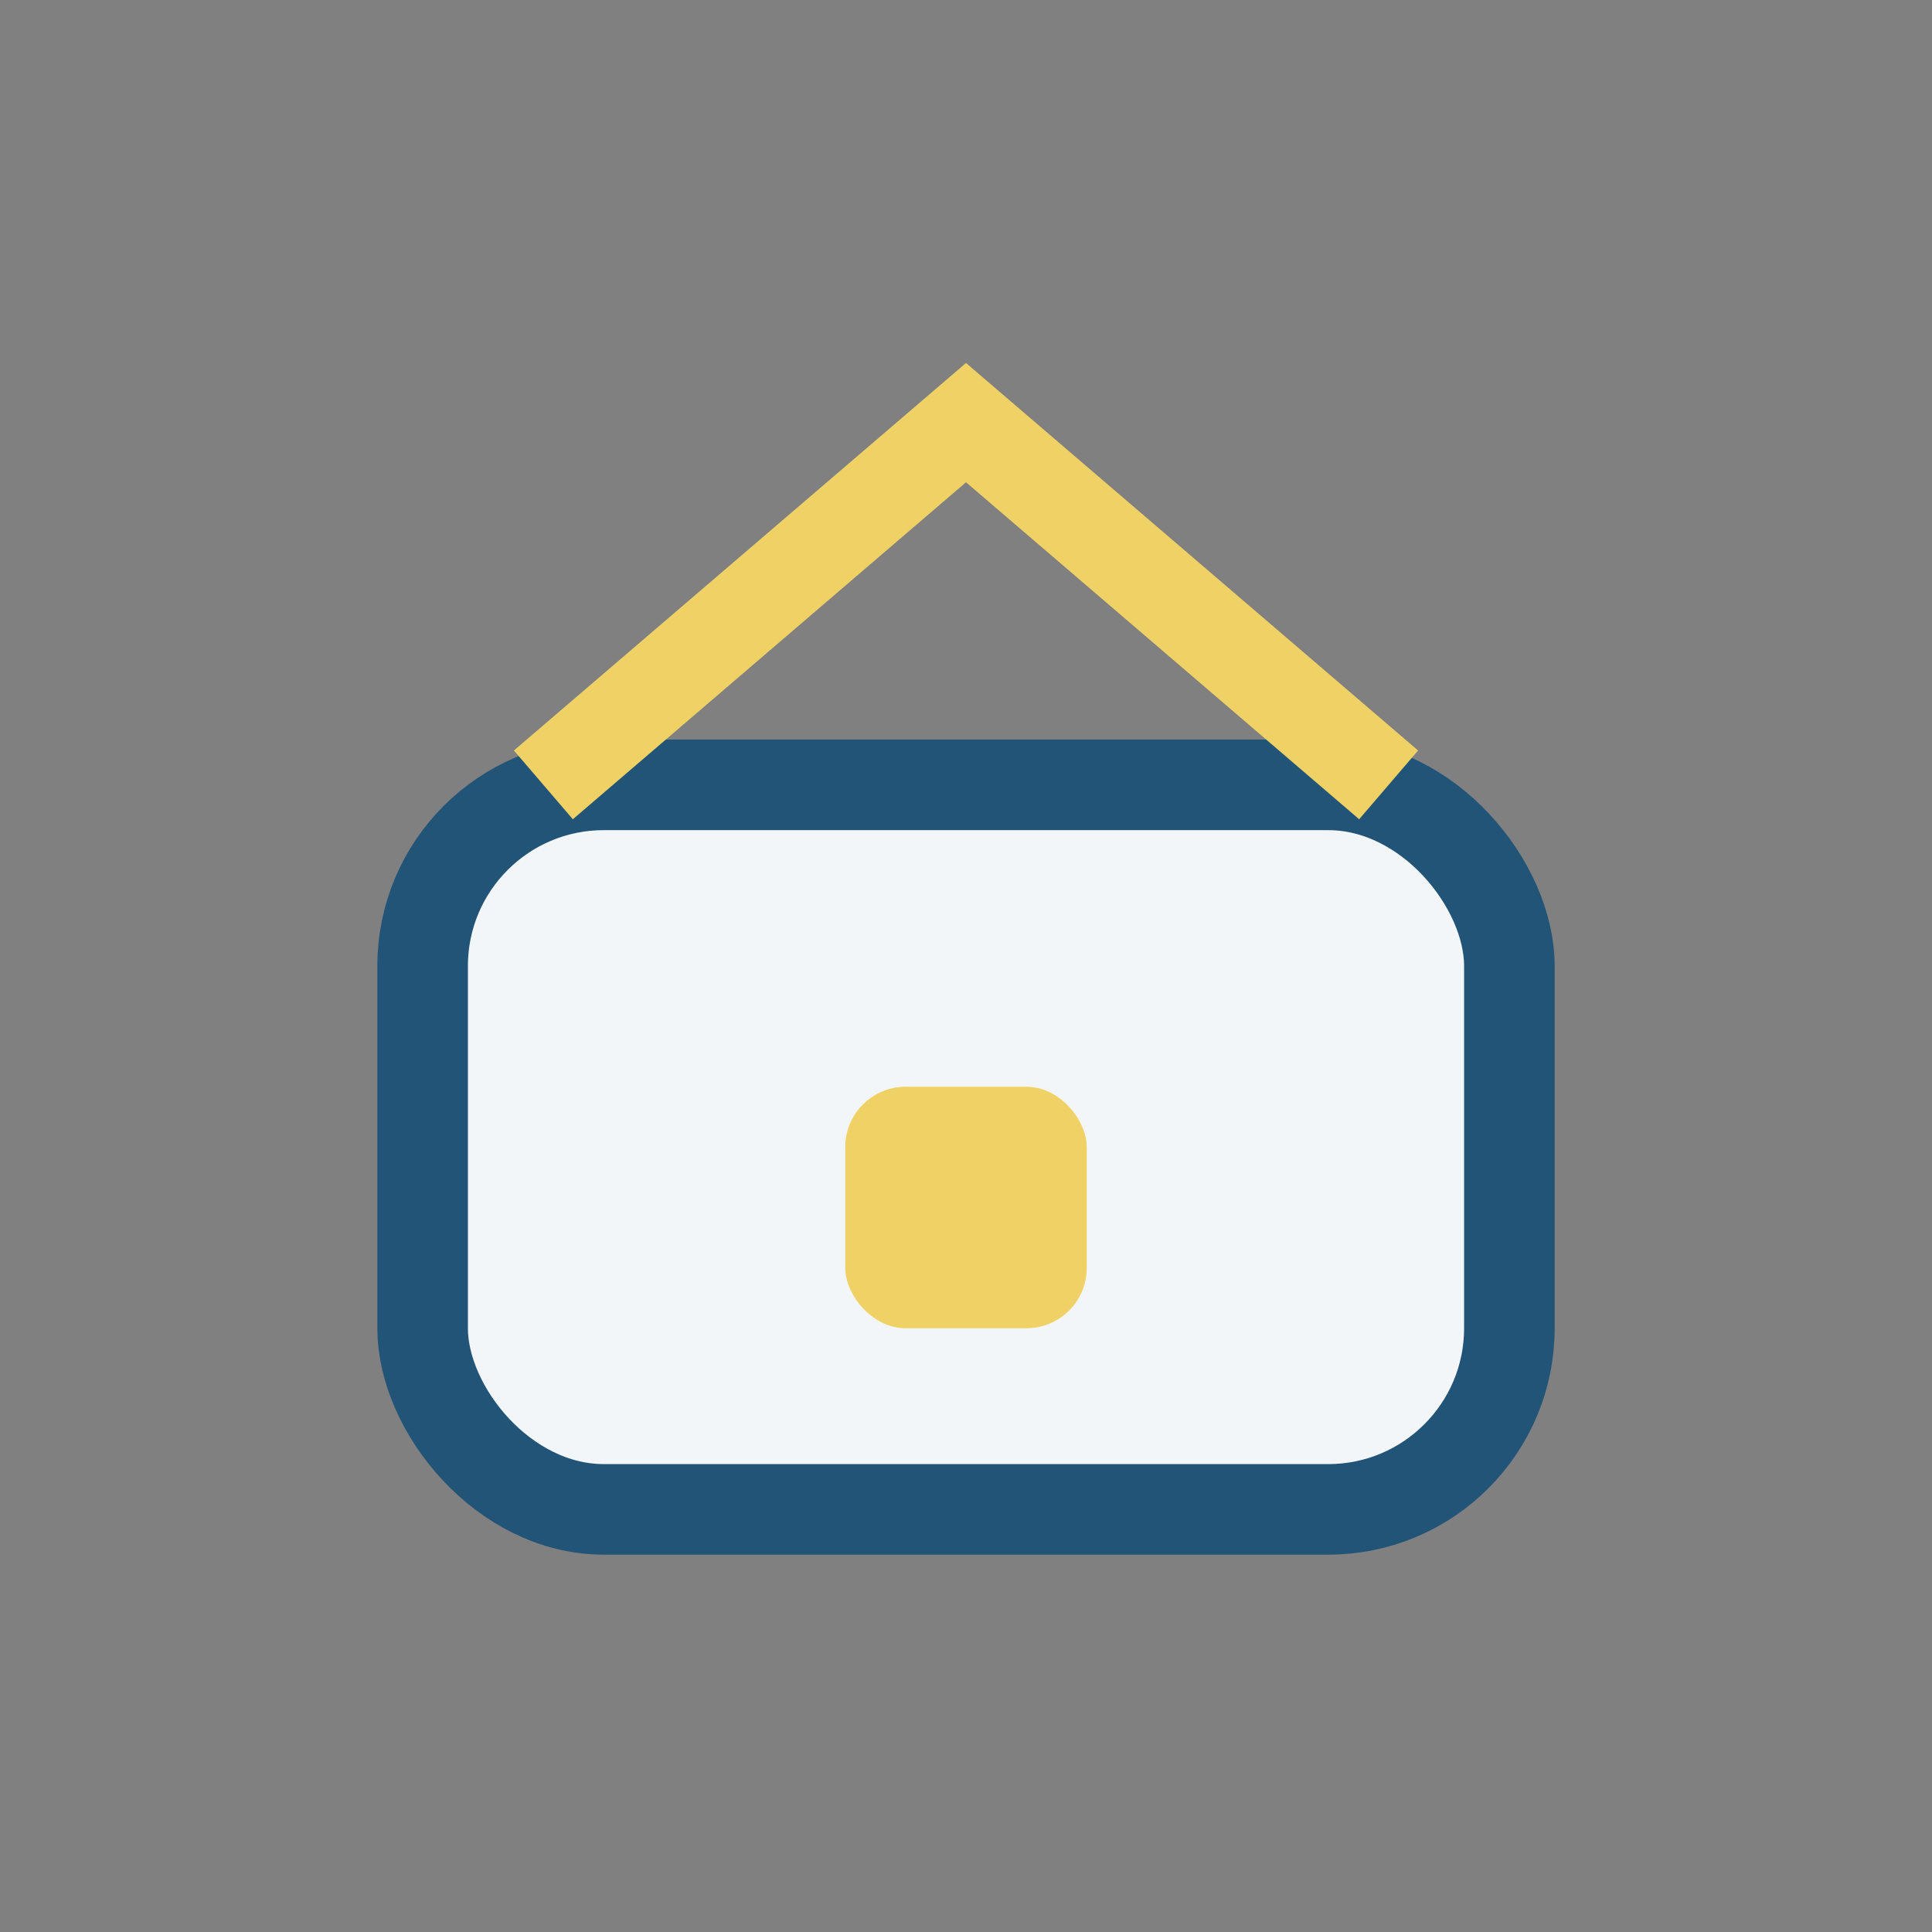 <?xml version="1.0" encoding="UTF-8"?>
<svg xmlns="http://www.w3.org/2000/svg" width="32" height="32" viewBox="0 0 32 32"><rect x="0" y="0" width="32" height="32" fill="#808080" stroke="none"/><rect x="7" y="13" width="18" height="12" rx="3" fill="#F3F6F8" stroke="#215477" stroke-width="1.5"/><path d="M9 13l7-6 7 6" fill="none" stroke="#EFD165" stroke-width="1.5"/><rect x="14" y="18" width="4" height="4" rx="1" fill="#EFD165"/></svg>